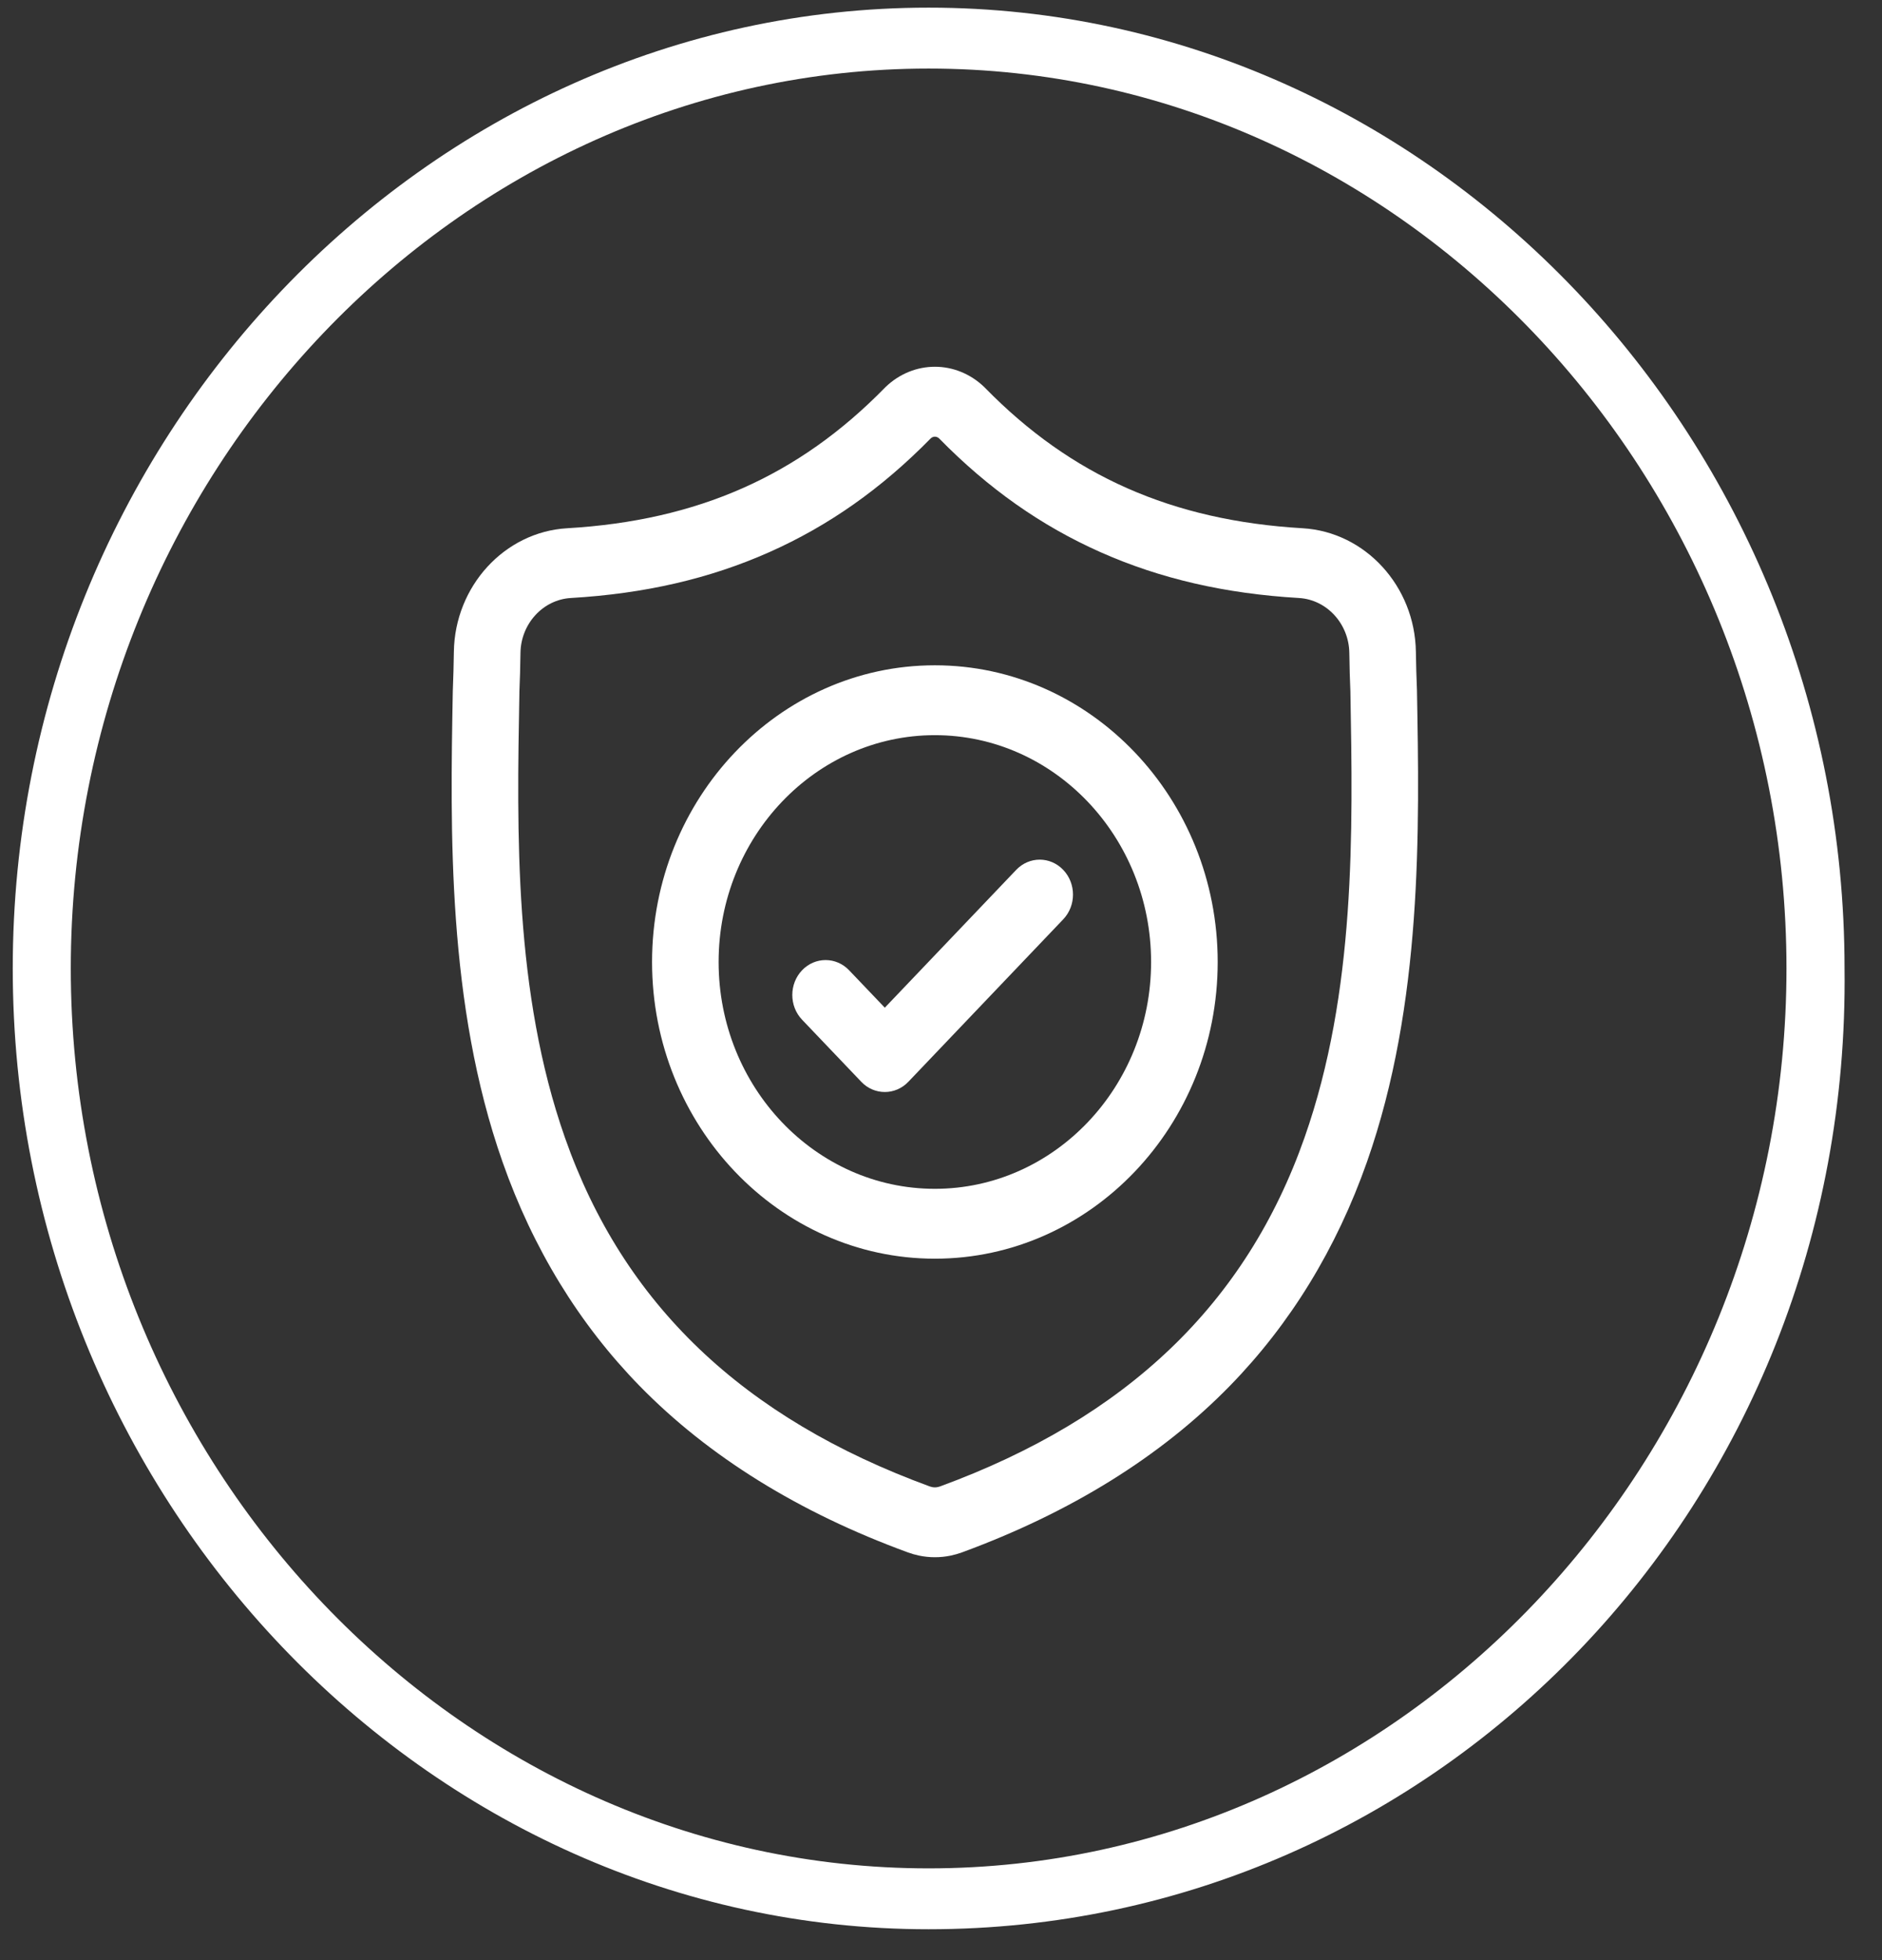 <svg width="49" height="51" viewBox="0 0 49 51" fill="none" xmlns="http://www.w3.org/2000/svg">
<rect x="0" y="0" width="49" height="51" fill="#333333" stroke="none"/>
<path d="M24.178 50.199C11.08 50.199 0.332 38.932 0.332 25.199C0.332 11.467 11.08 0.199 24.178 0.199C37.277 0.199 48.025 11.467 48.025 25.199C48.193 39.108 37.445 50.199 24.178 50.199ZM24.178 1.784C11.919 1.784 1.843 12.347 1.843 25.199C1.843 38.051 11.919 48.615 24.178 48.615C36.438 48.615 46.513 38.051 46.513 25.199C46.513 12.347 36.438 1.784 24.178 1.784Z" fill="white"/>
<path d="M36.892 17.948L36.891 17.924C36.878 17.626 36.87 17.311 36.864 16.961C36.84 15.253 35.545 13.84 33.916 13.745C30.519 13.546 27.89 12.385 25.645 10.09L25.626 10.071C24.893 9.367 23.789 9.367 23.056 10.071L23.037 10.09C20.791 12.385 18.163 13.546 14.766 13.745C13.137 13.84 11.841 15.253 11.817 16.961C11.812 17.309 11.803 17.624 11.791 17.924L11.789 17.98C11.723 21.611 11.641 26.131 13.084 30.233C13.877 32.489 15.078 34.45 16.653 36.062C18.448 37.898 20.798 39.356 23.639 40.394C23.731 40.428 23.827 40.455 23.925 40.476C24.063 40.505 24.202 40.519 24.341 40.519C24.48 40.519 24.619 40.505 24.757 40.476C24.854 40.455 24.951 40.428 25.044 40.394C27.881 39.353 30.229 37.895 32.022 36.059C33.597 34.447 34.798 32.486 35.592 30.229C37.04 26.114 36.958 21.586 36.892 17.948ZM33.965 29.6C32.444 33.924 29.339 36.894 24.472 38.678C24.454 38.684 24.436 38.689 24.417 38.693C24.367 38.704 24.315 38.704 24.265 38.693C24.245 38.689 24.227 38.684 24.21 38.678C19.338 36.897 16.23 33.929 14.71 29.605C13.381 25.823 13.456 21.674 13.523 18.014L13.523 17.994C13.537 17.679 13.546 17.35 13.551 16.988C13.562 16.23 14.138 15.602 14.863 15.56C16.785 15.447 18.474 15.058 20.026 14.369C21.576 13.681 22.952 12.712 24.234 11.405C24.299 11.348 24.383 11.348 24.448 11.405C25.73 12.712 27.106 13.681 28.656 14.369C30.208 15.058 31.897 15.447 33.819 15.56C34.544 15.602 35.12 16.23 35.131 16.988C35.136 17.352 35.145 17.681 35.159 17.994C35.225 21.658 35.298 25.811 33.965 29.6Z" fill="white"/>
<path d="M24.34 17.311C20.28 17.311 16.977 20.775 16.977 25.031C16.977 29.288 20.28 32.751 24.34 32.751C28.401 32.751 31.704 29.288 31.704 25.031C31.704 20.775 28.401 17.311 24.34 17.311ZM24.34 30.933C21.236 30.933 18.71 28.286 18.71 25.031C18.71 21.777 21.236 19.129 24.34 19.129C27.445 19.129 29.97 21.777 29.97 25.031C29.97 28.286 27.445 30.933 24.34 30.933Z" fill="white"/>
<path d="M26.457 22.635L23.037 26.22L22.108 25.247C21.77 24.892 21.221 24.892 20.882 25.247C20.544 25.602 20.544 26.177 20.882 26.532L22.424 28.148C22.593 28.326 22.815 28.414 23.037 28.414C23.259 28.414 23.48 28.326 23.65 28.148L27.683 23.92C28.021 23.565 28.021 22.989 27.683 22.635C27.344 22.279 26.796 22.279 26.457 22.635Z" fill="white"/>
</svg>
